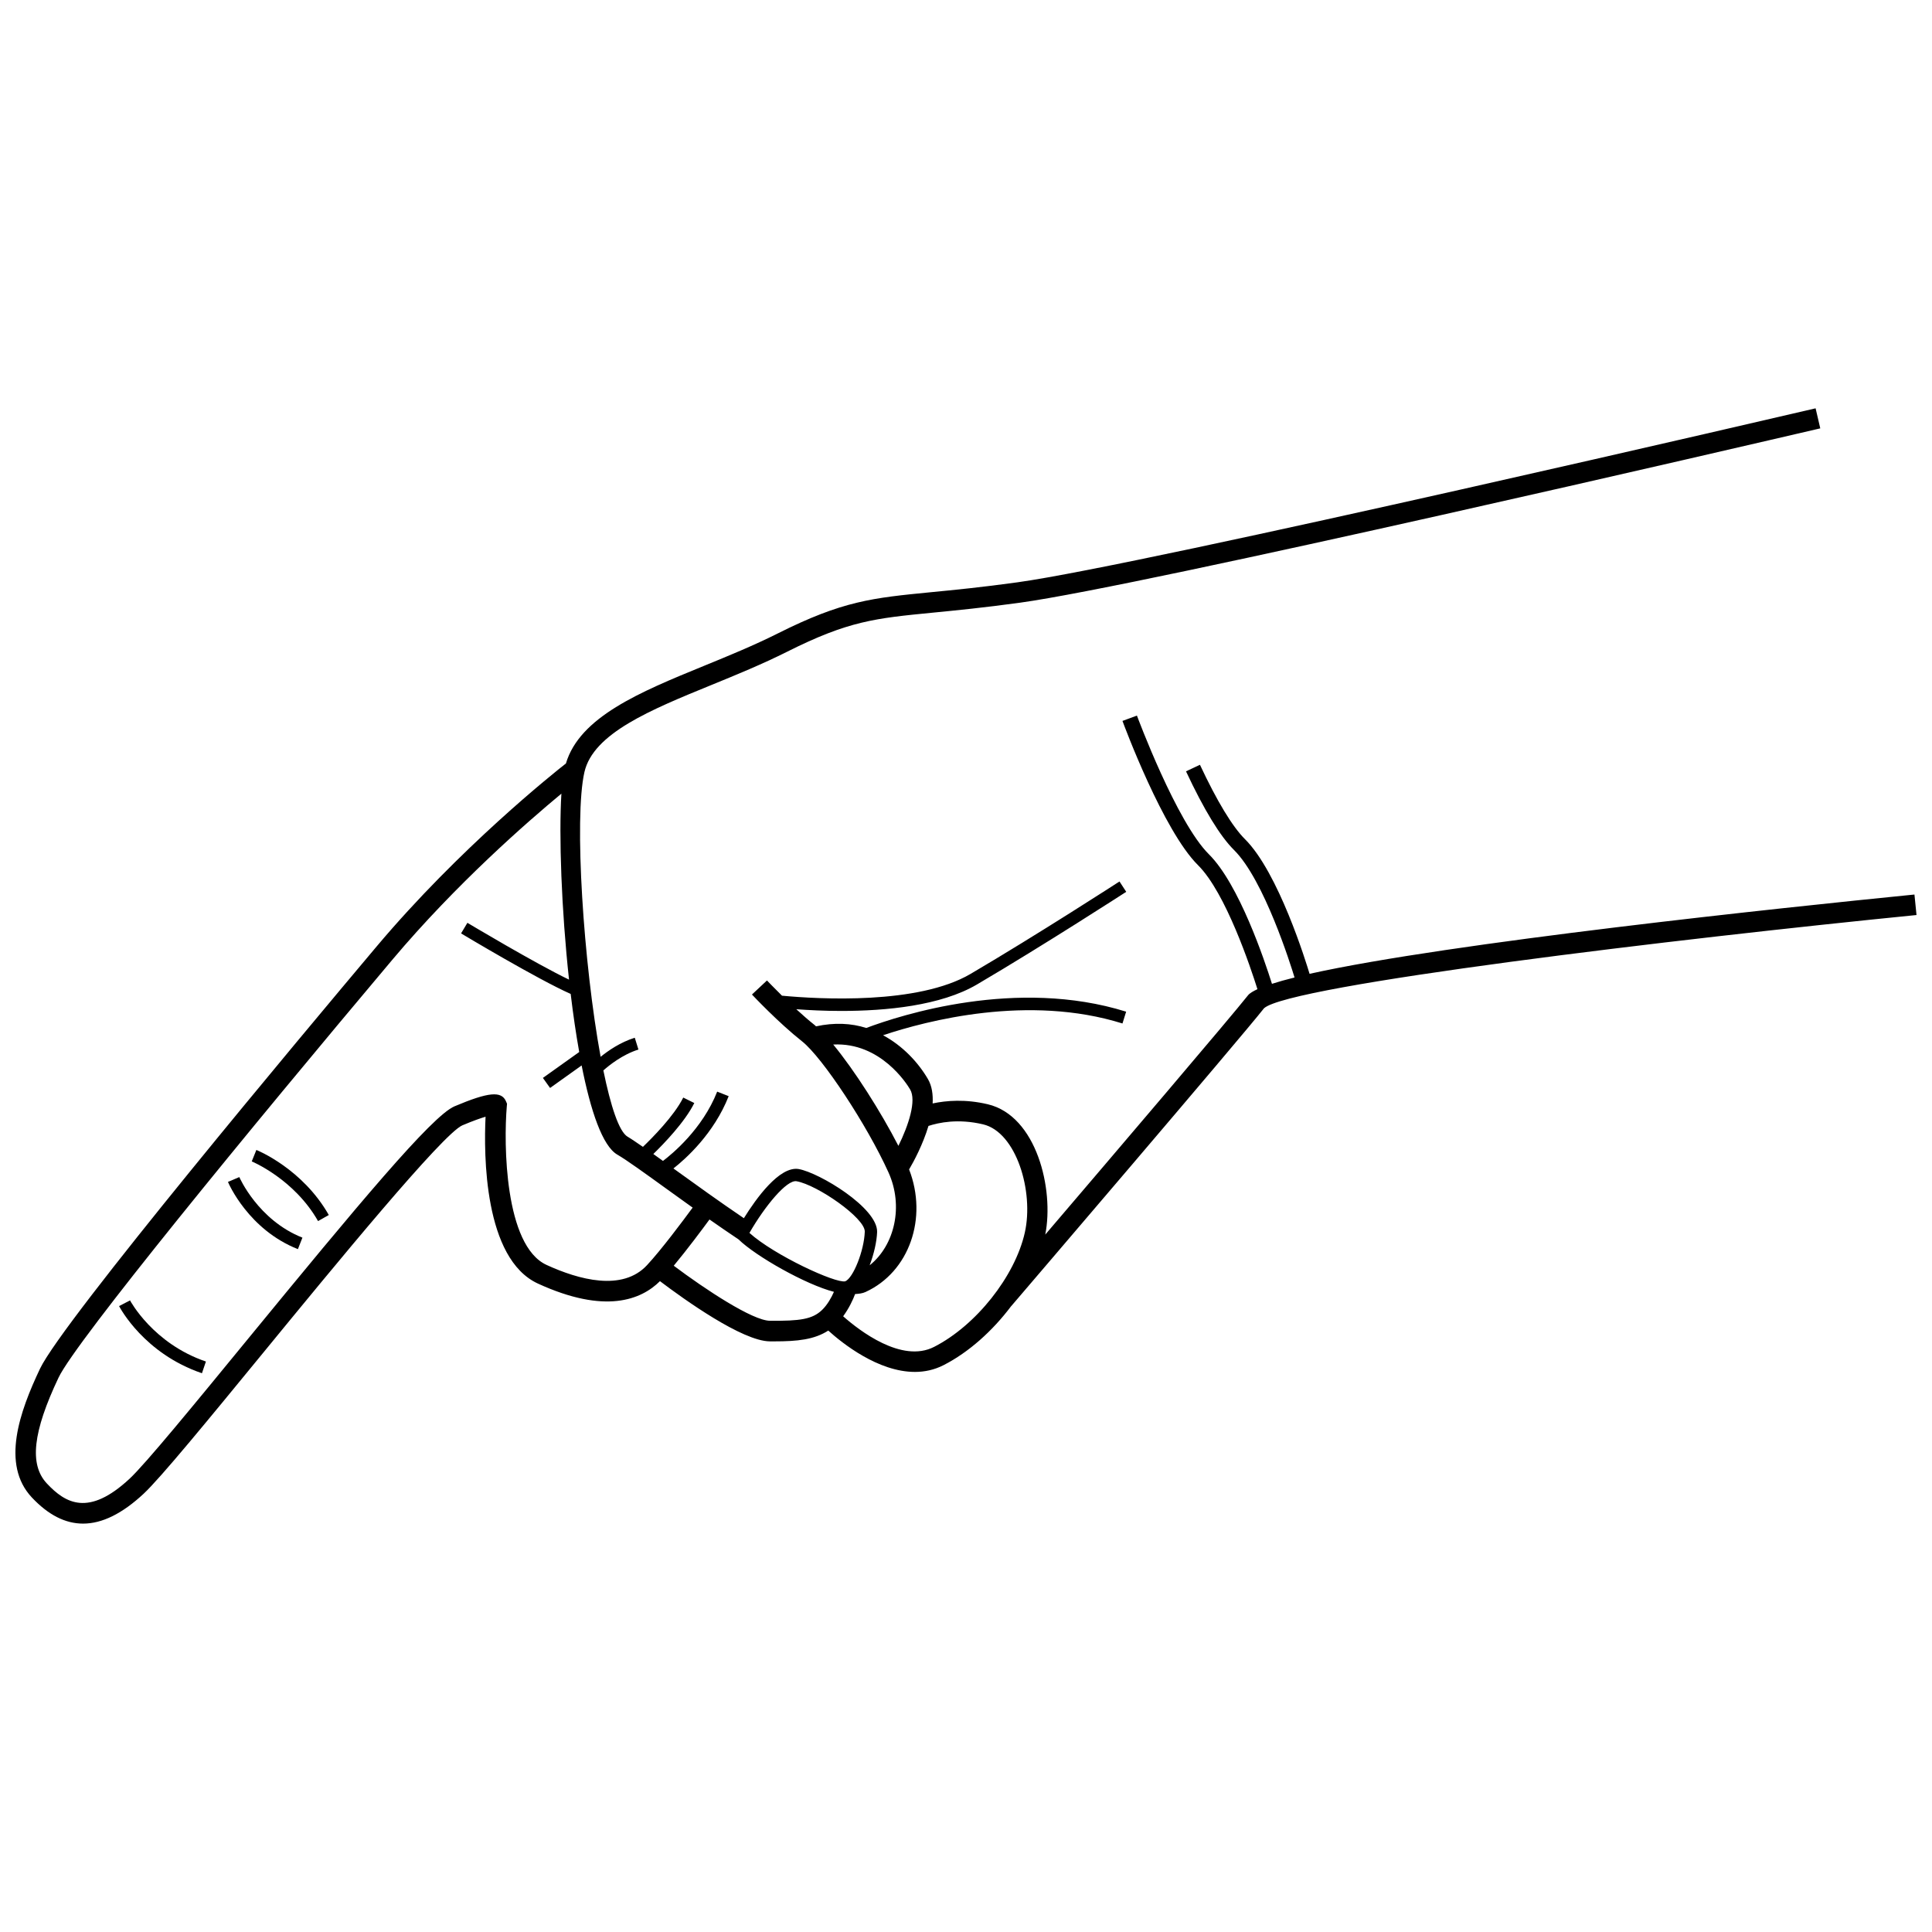 <?xml version="1.0" encoding="UTF-8"?>
<!-- Uploaded to: SVG Repo, www.svgrepo.com, Generator: SVG Repo Mixer Tools -->
<svg width="800px" height="800px" version="1.1" viewBox="144 144 512 512" xmlns="http://www.w3.org/2000/svg">
 <defs>
  <clipPath id="a">
   <path d="m148.09 252h503.81v296h-503.81z"/>
  </clipPath>
 </defs>
 <g clip-path="url(#a)">
  <path d="m266.57 442.21c2.887-1.219 4.832-1.891 6.109-2.269-0.48 9.977-0.461 37.648 13.895 44.23 17.805 8.16 27.336 4.297 32.324-0.652 6.394 4.836 21.82 15.91 29.121 15.957h1.266c5.996 0 10.5-0.453 14.215-2.859 3.715 3.352 13.203 10.957 22.961 10.957 2.547 0 5.109-0.527 7.578-1.785 6.719-3.43 13.02-9.113 17.934-15.652l0.008 0.008c2.477-2.894 60.754-71 66.996-78.941 6.727-6.137 109.63-18.414 172.92-24.711l-0.547-5.43c-0.355 0.035-0.844 0.086-1.211 0.121-32.914 3.289-121.97 12.629-159.09 20.891-0.863-2.883-8.219-26.859-17.133-35.703-3.293-3.269-7.414-10.074-11.914-19.691l-3.699 1.73c4.766 10.188 9.051 17.211 12.738 20.863 7.961 7.898 15.039 30.516 16.027 33.773-2.281 0.566-4.285 1.129-5.984 1.68-1.934-6.148-8.707-26.391-16.711-34.332-8.59-8.523-18.965-36.469-19.074-36.75l-3.832 1.41c0.434 1.184 10.793 29.082 20.031 38.238 7.344 7.289 13.973 27.23 15.738 32.852-1.152 0.543-2.066 1.078-2.477 1.598-4.41 5.598-35.551 42.125-53.754 63.441 2.387-12.023-2.301-31.48-15.227-34.539-5.953-1.41-11.004-0.988-14.617-0.219 0.121-2.352-0.164-4.602-1.246-6.457-2.574-4.41-6.656-8.789-11.891-11.617 11.605-3.875 38.535-10.918 63.445-3.117l0.973-3.129c-29.012-9.062-59.727 0.887-68.871 4.32-3.965-1.27-8.461-1.492-13.312-0.43-0.098-0.082-0.219-0.223-0.312-0.297-1.648-1.301-3.316-2.773-4.918-4.242 3.348 0.242 7.34 0.457 11.898 0.457 11.859 0 26.375-1.371 35.969-7.008 17.844-10.496 39.352-24.422 39.57-24.562l-1.785-2.742c-0.211 0.141-21.66 14.027-39.449 24.484-13.926 8.195-40.086 6.711-49.992 5.785-2.316-2.277-3.945-4.004-3.981-4.035l-3.981 3.727c0.285 0.305 7.016 7.453 13.285 12.41 5.422 4.293 17.195 22.141 22.898 34.73 4.031 8.914 1.672 19.273-4.992 24.621 1.148-3.012 1.891-6.336 1.977-8.816 0.211-6.394-15.348-15.754-20.816-16.703-5.07-0.797-11.234 7.789-14.492 13.035-6.488-4.398-12.75-8.91-17.305-12.203-0.512-0.371-0.871-0.621-1.363-0.98 3.266-2.57 10.734-9.234 14.641-19.16l-3.047-1.199c-3.918 9.969-12.023 16.598-14.367 18.363-0.848-0.609-1.785-1.285-2.555-1.836 2.769-2.695 8.363-8.477 10.859-13.508l-2.93-1.449c-2.422 4.879-8.32 10.793-10.688 13.066-1.5-1.027-3.031-2.09-4.047-2.684-2.297-1.34-4.508-8.172-6.434-17.57 1.465-1.305 5.047-4.211 9.297-5.535l-0.973-3.129c-3.84 1.199-7 3.402-9.051 5.051-4.527-24.621-7.078-63.207-4.297-75.438 2.348-10.297 17.543-16.512 33.633-23.086 6.648-2.715 13.516-5.531 20.059-8.812 16.312-8.191 23.359-8.879 38.805-10.383 5.961-0.586 13.375-1.305 22.965-2.629 33.004-4.539 194.03-41.996 210.86-45.918 0.555-0.129 0.965-0.227 1.195-0.277l-1.238-5.312c-1.777 0.414-177.72 41.453-211.56 46.117-9.484 1.312-16.836 2.031-22.746 2.602-15.652 1.531-23.512 2.297-40.727 10.941-6.348 3.188-13.125 5.957-19.672 8.637-16.918 6.914-32.824 13.512-36.473 25.82-3 2.352-28.117 22.305-50.203 48.543-19.398 23.039-83.152 99.184-89.168 111.85-5.344 11.266-10.422 25.328-2.164 34.125 4.34 4.617 8.836 6.93 13.574 6.93 5.051 0 10.375-2.637 16.039-7.906 4.473-4.164 17.016-19.461 31.531-37.168 19.039-23.227 47.809-58.316 52.98-60.492zm73.148 30.242c4.602 4.496 17.871 12 25.285 13.898-0.684 1.543-1.723 3.43-3.148 4.805-2.582 2.481-5.863 2.934-13.809 2.863-4.582-0.023-17.105-8.289-25.496-14.586 3.574-4.309 7.484-9.543 9.473-12.258 2.641 1.848 5.203 3.606 7.695 5.277zm15.355-15.414c5.512 0.957 18.227 9.777 18.102 13.375-0.168 4.984-3.043 12.246-5.164 13.145-2.527 0.633-18.832-6.906-25.402-12.824 4.113-7.141 9.875-14.109 12.465-13.695zm124.61-49.895m-114.87 13.672c12.543-0.668 19.551 10.477 20.387 11.91 1.711 2.926-0.391 9.441-3.113 14.941-4.668-9.07-11.645-20.043-17.273-26.852zm20.109 33.102c1.246-2.113 3.672-6.641 5.133-11.531 2.707-0.879 7.812-1.996 14.469-0.422 8.805 2.082 13.523 17.789 11.059 28.711-2.609 11.594-12.938 24.602-24.031 30.262-8.602 4.414-19.898-4.387-24.105-8.105 1.559-2.148 2.59-4.328 3.164-5.894 0.992-0.062 1.957-0.168 2.746-0.535 11.633-5.32 16.566-19.645 11.566-32.484zm-77.344-3.941c2.57 1.496 7.426 5.012 13.059 9.082 2.348 1.699 4.648 3.352 6.922 4.973-2.578 3.512-8.309 11.188-12.094 15.254-6.523 7.035-18.09 3.852-26.621-0.066-11.133-5.109-11.379-32.078-10.535-42.039l0.059-0.672-0.266-0.625c-1.199-2.82-4.637-2.504-13.656 1.305-5.969 2.516-25.68 26.207-55.078 62.059-13.797 16.832-26.824 32.723-31.031 36.637-10.848 10.082-16.957 6.547-21.922 1.246-4.684-4.996-3.727-13.648 3.109-28.059 4.566-9.609 50.477-65.633 88.41-110.68 17.02-20.223 35.988-36.73 44.844-44.062-0.68 11.129-0.004 30.633 2.023 49.289-9.074-4.371-26.723-14.938-26.934-15.062l-1.676 2.809c0.91 0.551 20.453 12.238 29.047 16.039 0.641 5.363 1.395 10.535 2.262 15.391l-9.625 6.867 1.902 2.66 8.363-5.969c2.391 12.102 5.535 21.348 9.438 23.625z"/>
 </g>
 <path d="m178.46 488.62-2.902 1.504c0.266 0.512 6.66 12.598 21.961 17.797l1.051-3.102c-14.008-4.758-20.051-16.086-20.109-16.199z"/>
 <path d="m207.42 455.94-3.008 1.277c0.211 0.512 5.465 12.652 18.535 17.82l1.199-3.047c-11.754-4.652-16.672-15.938-16.727-16.051z"/>
 <path d="m211.94 448.75-1.223 3.035c0.105 0.047 11.246 4.68 17.57 15.812l2.848-1.609c-6.91-12.16-18.695-17.039-19.195-17.238z"/>
</svg>